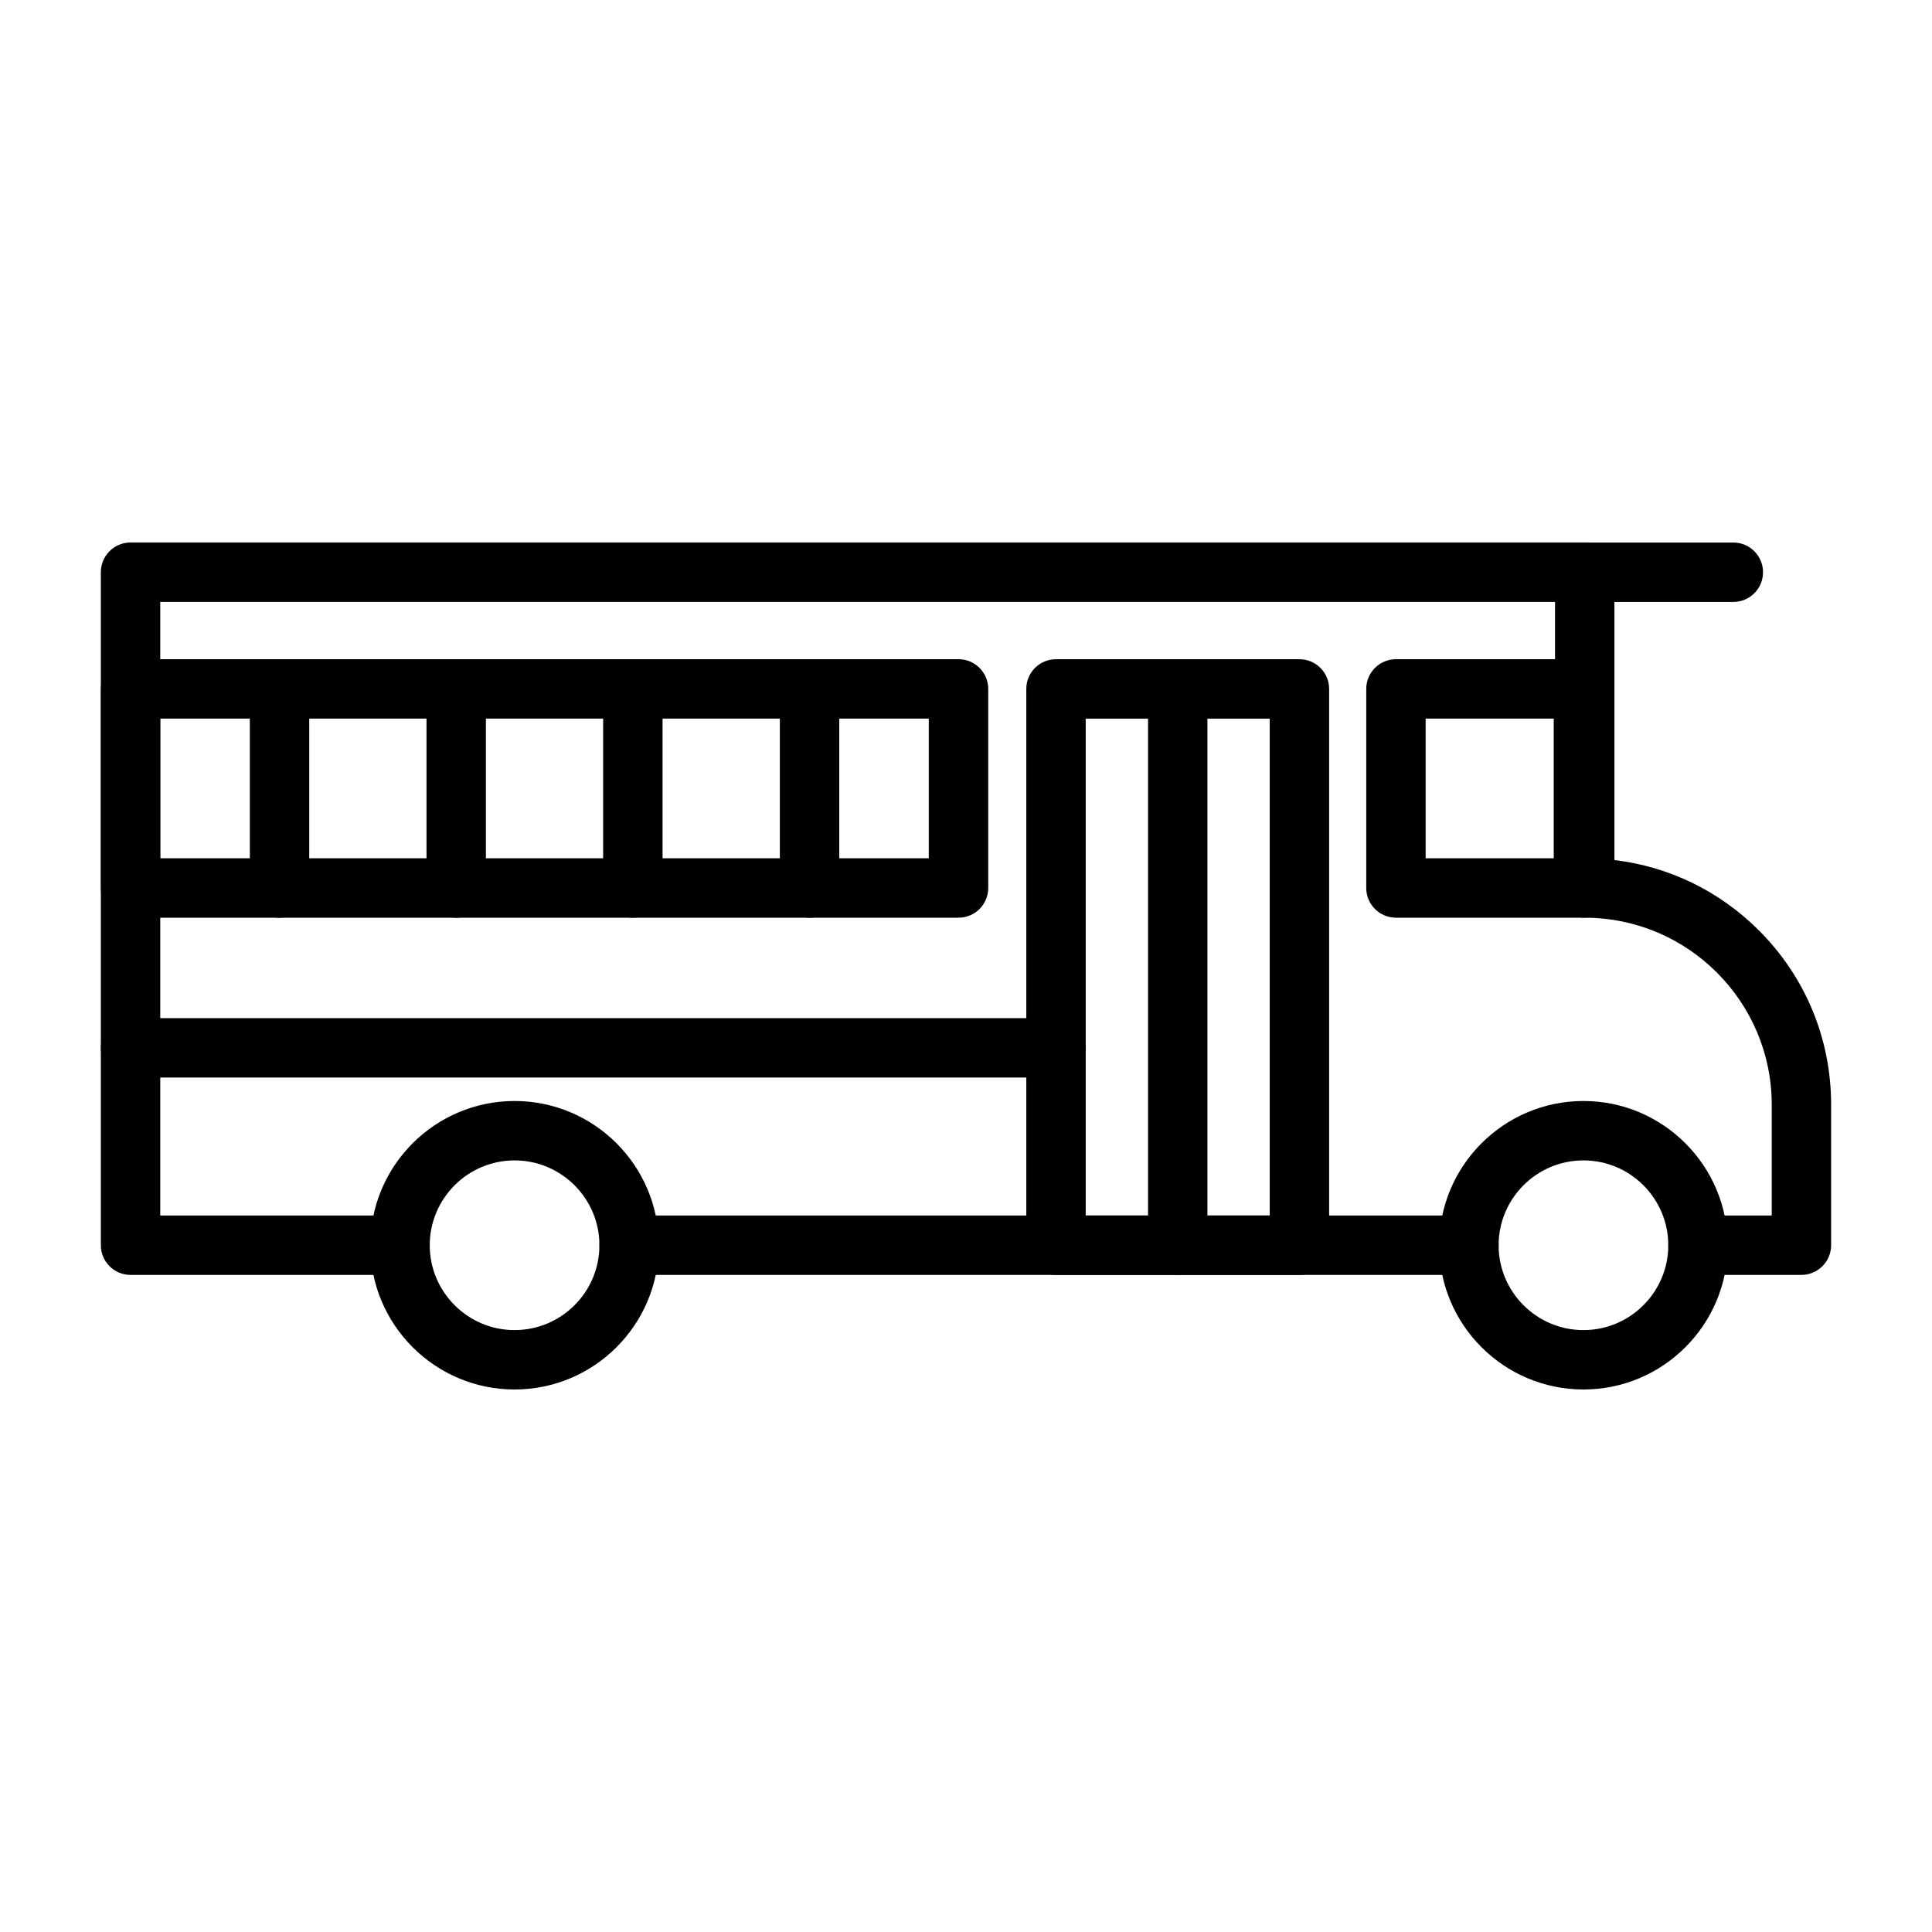 <?xml version="1.0" encoding="UTF-8"?>
<!-- Uploaded to: SVG Repo, www.svgrepo.com, Generator: SVG Repo Mixer Tools -->
<svg fill="#000000" width="800px" height="800px" version="1.1" viewBox="144 144 512 512" xmlns="http://www.w3.org/2000/svg">
 <g>
  <path d="m621.4 481.87h-27.414c-4.348 0-7.871-3.523-7.871-7.871s3.523-7.871 7.871-7.871h19.543v-29.363c0-27.324-22.23-49.559-49.559-49.559-4.348 0-7.871-3.523-7.871-7.871v-75.816l-369.63-0.004v162.61h63.543c4.348 0 7.871 3.523 7.871 7.871s-3.523 7.871-7.871 7.871h-71.414c-4.348 0-7.871-3.523-7.871-7.871v-178.36c0-4.348 3.523-7.871 7.871-7.871h385.37c4.348 0 7.871 3.523 7.871 7.871v76.285c14.461 1.727 27.844 8.203 38.305 18.66 12.332 12.332 19.125 28.73 19.125 46.176v37.238c0 4.344-3.523 7.867-7.871 7.867z"/>
  <path d="m533.28 481.87h-222.55c-4.348 0-7.871-3.523-7.871-7.871s3.523-7.871 7.871-7.871h222.55c4.348 0 7.871 3.523 7.871 7.871s-3.523 7.871-7.871 7.871z"/>
  <path d="m563.63 387.2h-49.688c-4.348 0-7.871-3.523-7.871-7.871v-52.762c0-4.348 3.523-7.871 7.871-7.871h49.688c4.348 0 7.871 3.523 7.871 7.871v52.762c0 4.348-3.523 7.871-7.871 7.871zm-41.816-15.742h33.941v-37.016h-33.941z"/>
  <path d="m398.02 387.2h-219.42c-4.348 0-7.871-3.523-7.871-7.871v-52.762c0-4.348 3.523-7.871 7.871-7.871h219.42c4.348 0 7.871 3.523 7.871 7.871v52.762c0 4.348-3.523 7.871-7.871 7.871zm-211.55-15.742h203.67v-37.016h-203.67z"/>
  <path d="m603.35 303.52h-39.383c-4.348 0-7.871-3.523-7.871-7.871 0-4.348 3.523-7.871 7.871-7.871h39.383c4.348 0 7.871 3.523 7.871 7.871 0 4.348-3.523 7.871-7.871 7.871z"/>
  <path d="m280.37 512.23c-21.078 0-38.227-17.148-38.227-38.227s17.148-38.227 38.227-38.227c21.078 0 38.227 17.148 38.227 38.227s-17.148 38.227-38.227 38.227zm0-60.711c-12.398 0-22.484 10.086-22.484 22.484s10.086 22.484 22.484 22.484c12.398 0 22.484-10.086 22.484-22.484s-10.086-22.484-22.484-22.484z"/>
  <path d="m563.63 512.23c-21.078 0-38.227-17.148-38.227-38.227s17.148-38.227 38.227-38.227c21.078 0 38.227 17.148 38.227 38.227s-17.148 38.227-38.227 38.227zm0-60.711c-12.398 0-22.484 10.086-22.484 22.484s10.086 22.484 22.484 22.484c12.398 0 22.484-10.086 22.484-22.484-0.004-12.398-10.09-22.484-22.484-22.484z"/>
  <path d="m488.36 481.87h-64.508c-4.348 0-7.871-3.523-7.871-7.871v-147.43c0-4.348 3.523-7.871 7.871-7.871h64.508c4.348 0 7.871 3.523 7.871 7.871v147.43c0 4.352-3.523 7.875-7.871 7.875zm-56.633-15.746h48.762v-131.68h-48.762z"/>
  <path d="m456.11 481.87c-4.348 0-7.871-3.523-7.871-7.871v-147.43c0-4.348 3.523-7.871 7.871-7.871 4.348 0 7.871 3.523 7.871 7.871v147.43c0 4.352-3.523 7.875-7.871 7.875z"/>
  <path d="m423.85 429.56h-245.25c-4.348 0-7.871-3.523-7.871-7.871s3.523-7.871 7.871-7.871h245.25c4.348 0 7.871 3.523 7.871 7.871 0.004 4.348-3.523 7.871-7.871 7.871z"/>
  <path d="m218.08 387.2c-4.348 0-7.871-3.523-7.871-7.871v-52.762c0-4.348 3.523-7.871 7.871-7.871s7.871 3.523 7.871 7.871v52.762c0 4.348-3.523 7.871-7.871 7.871z"/>
  <path d="m264.9 387.2c-4.348 0-7.871-3.523-7.871-7.871v-52.762c0-4.348 3.523-7.871 7.871-7.871 4.348 0 7.871 3.523 7.871 7.871v52.762c0 4.348-3.523 7.871-7.871 7.871z"/>
  <path d="m311.71 387.2c-4.348 0-7.871-3.523-7.871-7.871v-52.762c0-4.348 3.523-7.871 7.871-7.871s7.871 3.523 7.871 7.871v52.762c0 4.348-3.523 7.871-7.871 7.871z"/>
  <path d="m358.54 387.2c-4.348 0-7.871-3.523-7.871-7.871v-52.762c0-4.348 3.523-7.871 7.871-7.871s7.871 3.523 7.871 7.871v52.762c0 4.348-3.523 7.871-7.871 7.871z"/>
 </g>
</svg>